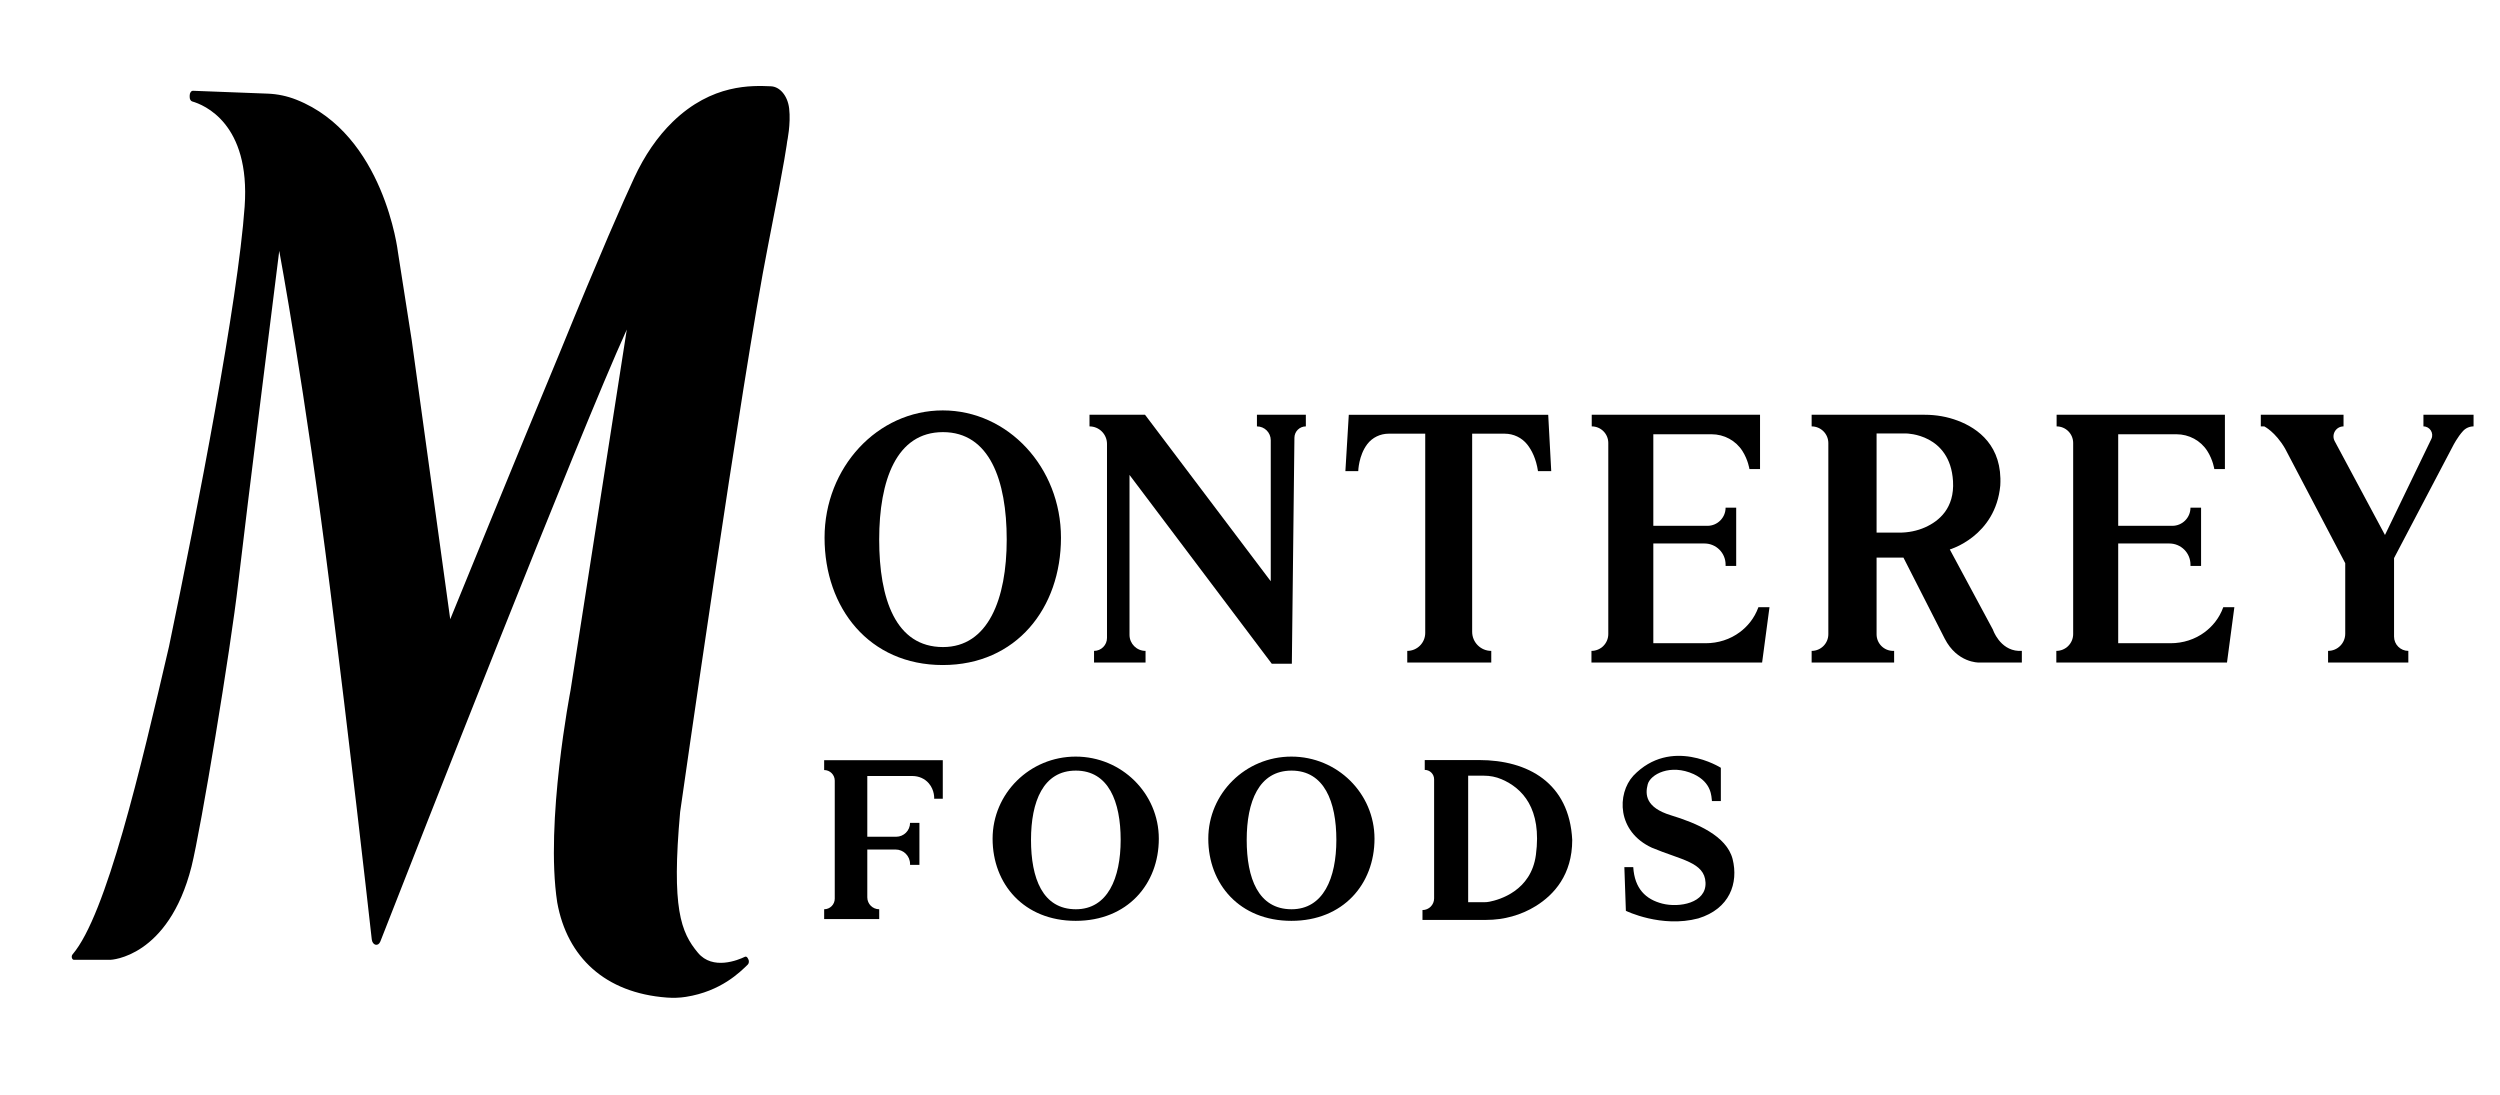 <?xml version="1.0" encoding="UTF-8"?>
<!-- Generated by Pixelmator Pro 3.7 -->
<svg width="3891" height="1705" viewBox="0 0 3891 1705" xmlns="http://www.w3.org/2000/svg">
    <path id="Path" fill="#000000" stroke="none" d="M 1228.239 168.757 C 1225.941 149.205 1213.899 134.862 1199.812 134.296 C 1170.616 133.125 1108.299 130.059 1046.973 189.616 C 1023.188 212.72 1002.993 242.387 987.186 276.426 C 970.411 312.544 935.394 391.421 870.671 550.236 C 808.15 700.099 700.739 963.77 700.739 963.77 L 640.72 528.955 L 619.336 392.281 C 619.336 392.281 598.151 209.287 461.26 155.162 C 446.772 149.436 431.819 146.322 416.771 145.741 L 300.499 141.297 C 297.612 141.185 295.228 144.451 295.228 148.512 L 295.228 151.157 C 295.228 154.422 296.864 157.233 299.14 157.886 C 317.053 162.991 389.98 191.822 380.758 321.567 C 370.255 469.319 307.61 792.268 262.968 1006.506 C 218.797 1196.421 165.533 1423.975 112.88 1485.49 C 110.462 1488.318 111.9 1493.853 115.043 1493.853 L 172.021 1493.853 C 172.021 1493.853 262.051 1490.683 298.065 1348.737 C 312.694 1290.16 358.836 1011.54 370.838 907.057 C 382.841 802.574 434.61 390.45 434.61 390.45 C 434.61 390.45 474.876 606.447 513.386 913.213 C 544.405 1158.599 569.866 1383.684 578.601 1461.988 C 579.66 1471.505 588.685 1473.727 591.985 1465.293 C 646.042 1327.066 900.576 677.64 975.535 512.876 L 888.007 1074.337 C 888.007 1074.337 848.121 1279.958 867.251 1404.494 C 882.645 1490.118 942.131 1545.461 1037.874 1552.613 C 1047.731 1553.346 1057.622 1553.067 1067.433 1551.53 C 1122.323 1542.944 1152.125 1512.649 1163.822 1501.284 C 1165.764 1499.396 1166.166 1495.605 1164.711 1493.001 L 1163.544 1490.914 C 1162.542 1489.122 1160.85 1488.421 1159.315 1489.162 C 1148.983 1494.156 1109.437 1510.602 1086.32 1482.95 C 1059.564 1450.934 1045.059 1413.645 1058.562 1263.782 C 1058.562 1263.782 1155.596 582.706 1195.108 383.592 C 1223.116 242.172 1225.12 220.358 1225.12 220.358 C 1225.12 220.358 1231.07 192.897 1228.234 168.75 Z"/>
    <path id="path1" fill="#000000" stroke="none" d="M 1782.12 645.54 L 1695.69 645.54 L 1695.69 663.65 C 1710.73 663.65 1722.93 675.85 1722.93 690.89 L 1722.93 992.88 C 1722.93 1004.02 1713.9 1013.05 1702.76 1013.05 L 1702.76 1031.16 L 1782.93 1031.16 L 1782.93 1013.05 C 1769.15 1013.05 1757.97 1001.88 1757.97 988.09 L 1757.97 739.18 L 1979.42 1033.07 L 2010.63 1033.07 L 2014.64 681.22 C 2014.75 671.48 2022.68 663.64 2032.42 663.64 L 2032.42 645.53 L 1956.3 645.53 L 1956.3 663.64 C 1968.17 663.64 1977.8 673.26 1977.8 685.14 L 1977.8 904.67 L 1782.12 645.53 Z"/>
    <path id="path2" fill="#000000" stroke="none" d="M 3771.83 645.54 L 3771.83 663.65 C 3781.9 663.65 3788.51 674.18 3784.13 683.25 L 3711.97 832.68 L 3633.72 686.63 C 3628.15 676.23 3635.68 663.65 3647.48 663.65 L 3647.48 645.54 L 3518.72 645.54 L 3518.72 663.65 L 3524.09 663.65 C 3524.09 663.65 3541.17 671.9 3556.48 698.1 L 3650.12 876.55 L 3650.12 986.32 C 3650.12 1001.08 3638.16 1013.04 3623.4 1013.04 L 3623.4 1031.15 L 3748.33 1031.15 L 3748.33 1013.04 C 3736.05 1013.04 3726.1 1003.09 3726.1 990.81 L 3726.1 868.6 L 3817.98 693.68 C 3817.98 693.68 3824.82 680.18 3833.54 670.75 C 3837.74 666.21 3843.66 663.64 3849.85 663.64 L 3849.85 645.53 L 3771.81 645.53 Z"/>
    <path id="path3" fill="#000000" stroke="none" d="M 1467.32 638.76 C 1365.71 638.76 1283.34 727.47 1283.34 836.91 C 1283.34 946.35 1352.76 1035.06 1467.32 1035.06 C 1581.88 1035.06 1651.3 946.35 1651.3 836.91 C 1651.3 727.47 1568.93 638.76 1467.32 638.76 Z M 1467.61 1007.08 C 1393.92 1007.02 1368.37 932.19 1368.37 839.82 C 1368.37 747.45 1395.17 672.56 1467.61 672.56 C 1540.05 672.56 1566.85 747.45 1566.85 839.82 C 1566.85 932.19 1537.99 1007.14 1467.61 1007.08 Z"/>
    <path id="path4" fill="#000000" stroke="none" d="M 1674.23 1177.57 C 1602.79 1177.57 1544.88 1234.8 1544.88 1305.39 C 1544.88 1375.98 1593.69 1433.21 1674.23 1433.21 C 1754.77 1433.21 1803.58 1375.98 1803.58 1305.39 C 1803.58 1234.8 1745.67 1177.57 1674.23 1177.57 Z M 1674.43 1415.17 C 1622.62 1415.13 1604.66 1366.86 1604.66 1307.27 C 1604.66 1247.68 1623.5 1199.37 1674.43 1199.37 C 1725.36 1199.37 1744.2 1247.68 1744.2 1307.27 C 1744.2 1366.86 1723.91 1415.2 1674.43 1415.17 Z"/>
    <path id="path5" fill="#000000" stroke="none" d="M 2009.93 1177.57 C 1938.49 1177.57 1880.58 1234.8 1880.58 1305.39 C 1880.58 1375.98 1929.39 1433.21 2009.93 1433.21 C 2090.47 1433.21 2139.28 1375.98 2139.28 1305.39 C 2139.28 1234.8 2081.37 1177.57 2009.93 1177.57 Z M 2010.14 1415.17 C 1958.33 1415.13 1940.37 1366.86 1940.37 1307.27 C 1940.37 1247.68 1959.21 1199.37 2010.14 1199.37 C 2061.07 1199.37 2079.91 1247.68 2079.91 1307.27 C 2079.91 1366.86 2059.62 1415.2 2010.14 1415.17 Z"/>
    <path id="path6" fill="#000000" stroke="none" d="M 2190.26 1013.05 L 2190.26 1031.16 L 2321.01 1031.16 L 2321.01 1013.05 C 2304.58 1013.05 2291.27 999.73 2291.27 983.31 L 2291.27 674.99 L 2341.92 674.99 C 2355.58 674.99 2368.57 681.13 2377.04 691.85 C 2384.05 700.73 2390.79 713.94 2393.74 733.3 L 2414.35 733.3 L 2409.64 645.55 L 2099.26 645.55 L 2093.96 733.3 L 2113.98 733.3 C 2113.98 733.3 2114.44 709.02 2128.1 691.17 C 2135.98 680.88 2148.32 674.99 2161.27 674.99 L 2218.23 674.99 L 2218.23 985.08 C 2218.23 1000.53 2205.7 1013.06 2190.25 1013.06 Z"/>
    <path id="path7" fill="#000000" stroke="none" d="M 2476.94 1013.05 L 2476.94 1031.16 L 2742.56 1031.16 L 2754.04 945.02 L 2736.81 945.02 C 2730.32 962.94 2719.31 975.29 2708.06 983.74 C 2692.75 995.23 2673.97 1001.12 2654.83 1001.12 L 2573.23 1001.12 L 2573.23 845.89 L 2652.9 845.89 C 2671.02 845.89 2685.72 860.58 2685.72 878.71 L 2685.72 880.83 L 2702.21 880.83 L 2702.21 790.13 L 2685.72 790.13 C 2685.72 805.74 2673.06 818.4 2657.45 818.4 L 2573.23 818.4 L 2573.23 675.87 L 2663.88 675.87 C 2683.32 675.87 2701.6 685.61 2711.98 702.04 C 2720.85 716.07 2722.82 730.05 2722.82 730.05 L 2739.31 730.05 L 2739.31 645.53 L 2477.37 645.53 L 2477.37 663.64 C 2491.6 663.64 2503.14 675.18 2503.14 689.41 L 2503.14 986.83 C 2503.14 1001.3 2491.41 1013.04 2476.93 1013.04 Z"/>
    <path id="path8" fill="#000000" stroke="none" d="M 3431.6 983.74 C 3416.29 995.23 3397.51 1001.12 3378.37 1001.12 L 3296.77 1001.12 L 3296.77 845.89 L 3376.44 845.89 C 3394.56 845.89 3409.26 860.58 3409.26 878.71 L 3409.26 880.83 L 3425.75 880.83 L 3425.75 790.13 L 3409.26 790.13 C 3409.26 805.74 3396.6 818.4 3380.99 818.4 L 3296.77 818.4 L 3296.77 675.87 L 3387.42 675.87 C 3406.86 675.87 3425.14 685.61 3435.52 702.04 C 3444.39 716.07 3446.36 730.05 3446.36 730.05 L 3462.85 730.05 L 3462.85 645.53 L 3200.91 645.53 L 3200.91 663.64 C 3215.14 663.64 3226.68 675.18 3226.68 689.41 L 3226.68 986.83 C 3226.68 1001.3 3214.95 1013.04 3200.47 1013.04 L 3200.47 1031.15 L 3466.09 1031.15 L 3477.57 945.01 L 3460.34 945.01 C 3453.85 962.93 3442.84 975.28 3431.59 983.73 Z"/>
    <path id="path9" fill="#000000" stroke="none" d="M 3101.82 980.06 L 3034.68 855.2 C 3034.68 855.2 3105.94 834.59 3113.23 755.67 C 3116.87 693.99 3078.67 666.72 3047.13 654.75 C 3030.73 648.53 3013.29 645.54 2995.75 645.54 L 2819.63 645.54 L 2819.63 663.65 C 2833.98 663.65 2845.62 675.29 2845.62 689.64 L 2845.62 987.06 C 2845.62 1001.41 2833.98 1013.05 2819.63 1013.05 L 2819.63 1031.16 L 2948.02 1031.16 L 2948.02 1013.05 L 2946.51 1013.05 C 2932.26 1013.05 2920.71 1001.5 2920.71 987.25 L 2920.71 867.88 L 2962.53 867.88 C 2962.53 867.88 3007.29 955.93 3026.73 993.92 C 3046.17 1031.91 3079.66 1031.17 3079.66 1031.17 L 3146.8 1031.17 L 3146.8 1013.06 L 3141.57 1013.06 C 3112.24 1011.4 3101.82 980.08 3101.82 980.08 Z M 2996.43 820.65 C 2983.78 826.3 2970.01 828.99 2956.16 828.99 L 2920.71 828.99 L 2920.71 674.68 L 2967.24 674.68 C 2967.24 674.68 3035.26 675.27 3039.68 748.89 C 3042.2 790.96 3017.8 811.1 2996.43 820.64 Z"/>
    <path id="path10" fill="#000000" stroke="none" d="M 1282.72 1198.51 C 1291.83 1198.51 1299.21 1205.89 1299.21 1215 L 1299.21 1398.67 C 1299.21 1407.78 1291.83 1415.16 1282.72 1415.16 L 1282.72 1430.47 L 1368.41 1430.47 L 1368.41 1415.16 L 1368.37 1415.16 C 1358.15 1415.16 1349.86 1406.87 1349.86 1396.65 L 1349.86 1322.19 L 1393.88 1322.19 C 1406.32 1322.19 1416.41 1332.28 1416.41 1344.72 L 1416.41 1346.05 L 1430.99 1346.05 L 1430.99 1280.68 L 1416.41 1280.68 C 1416.41 1292.63 1406.72 1302.32 1394.77 1302.32 L 1349.86 1302.32 L 1349.86 1207.79 L 1420.24 1207.79 C 1429.91 1207.79 1439.26 1211.79 1445.56 1219.13 C 1454.95 1230.05 1453.95 1243.13 1453.95 1243.13 L 1467.35 1243.13 L 1467.35 1183.2 L 1282.71 1183.2 L 1282.71 1198.51 Z"/>
    <path id="path11" fill="#000000" stroke="none" d="M 2302.06 1182.93 L 2217.47 1182.93 L 2217.47 1198.26 C 2225.52 1198.26 2232.05 1204.79 2232.05 1212.84 L 2232.05 1398.3 C 2232.05 1408.3 2223.94 1416.41 2213.94 1416.41 L 2213.94 1431.74 L 2313.26 1431.74 C 2340.5 1431.74 2367.35 1424.46 2390.48 1410.07 C 2418.75 1392.48 2447.02 1361.38 2447.02 1307.34 C 2442.6 1218.39 2377.96 1182.94 2302.06 1182.94 Z M 2390.47 1330.59 C 2383.05 1386.46 2333.71 1400.41 2318.07 1403.45 C 2315.44 1403.96 2312.78 1404.21 2310.11 1404.21 L 2285.05 1404.21 L 2285.05 1207.28 L 2309.59 1207.28 C 2318.97 1207.28 2328.27 1209.07 2336.9 1212.74 C 2369.31 1226.53 2400.11 1258.3 2390.47 1330.59 Z"/>
    <path id="path12" fill="#000000" stroke="none" d="M 2600.58 1268.89 C 2560.97 1256.82 2560.38 1236.35 2564.51 1220.74 C 2568.63 1205.13 2599.85 1188.35 2636.07 1204.84 C 2664.49 1218.24 2663.46 1239.74 2664.49 1246.8 L 2678.33 1246.8 L 2678.33 1194.97 C 2678.33 1194.97 2600.88 1145.79 2541.99 1207.49 C 2516.52 1235.61 2516.37 1294.21 2571 1319.39 C 2616.06 1338.38 2653.16 1341.77 2654.48 1373.72 C 2655.8 1405.67 2613.4 1413.03 2587.34 1406.41 C 2561.28 1399.79 2544.05 1383 2541.99 1349.58 L 2528.15 1349.58 L 2530.51 1417.6 C 2530.51 1417.6 2585.72 1444.69 2643.3 1429.38 C 2692.18 1414.36 2706.02 1374.46 2696.6 1336.91 C 2687.18 1300.69 2640.21 1280.96 2600.6 1268.89 Z"/>
</svg>
